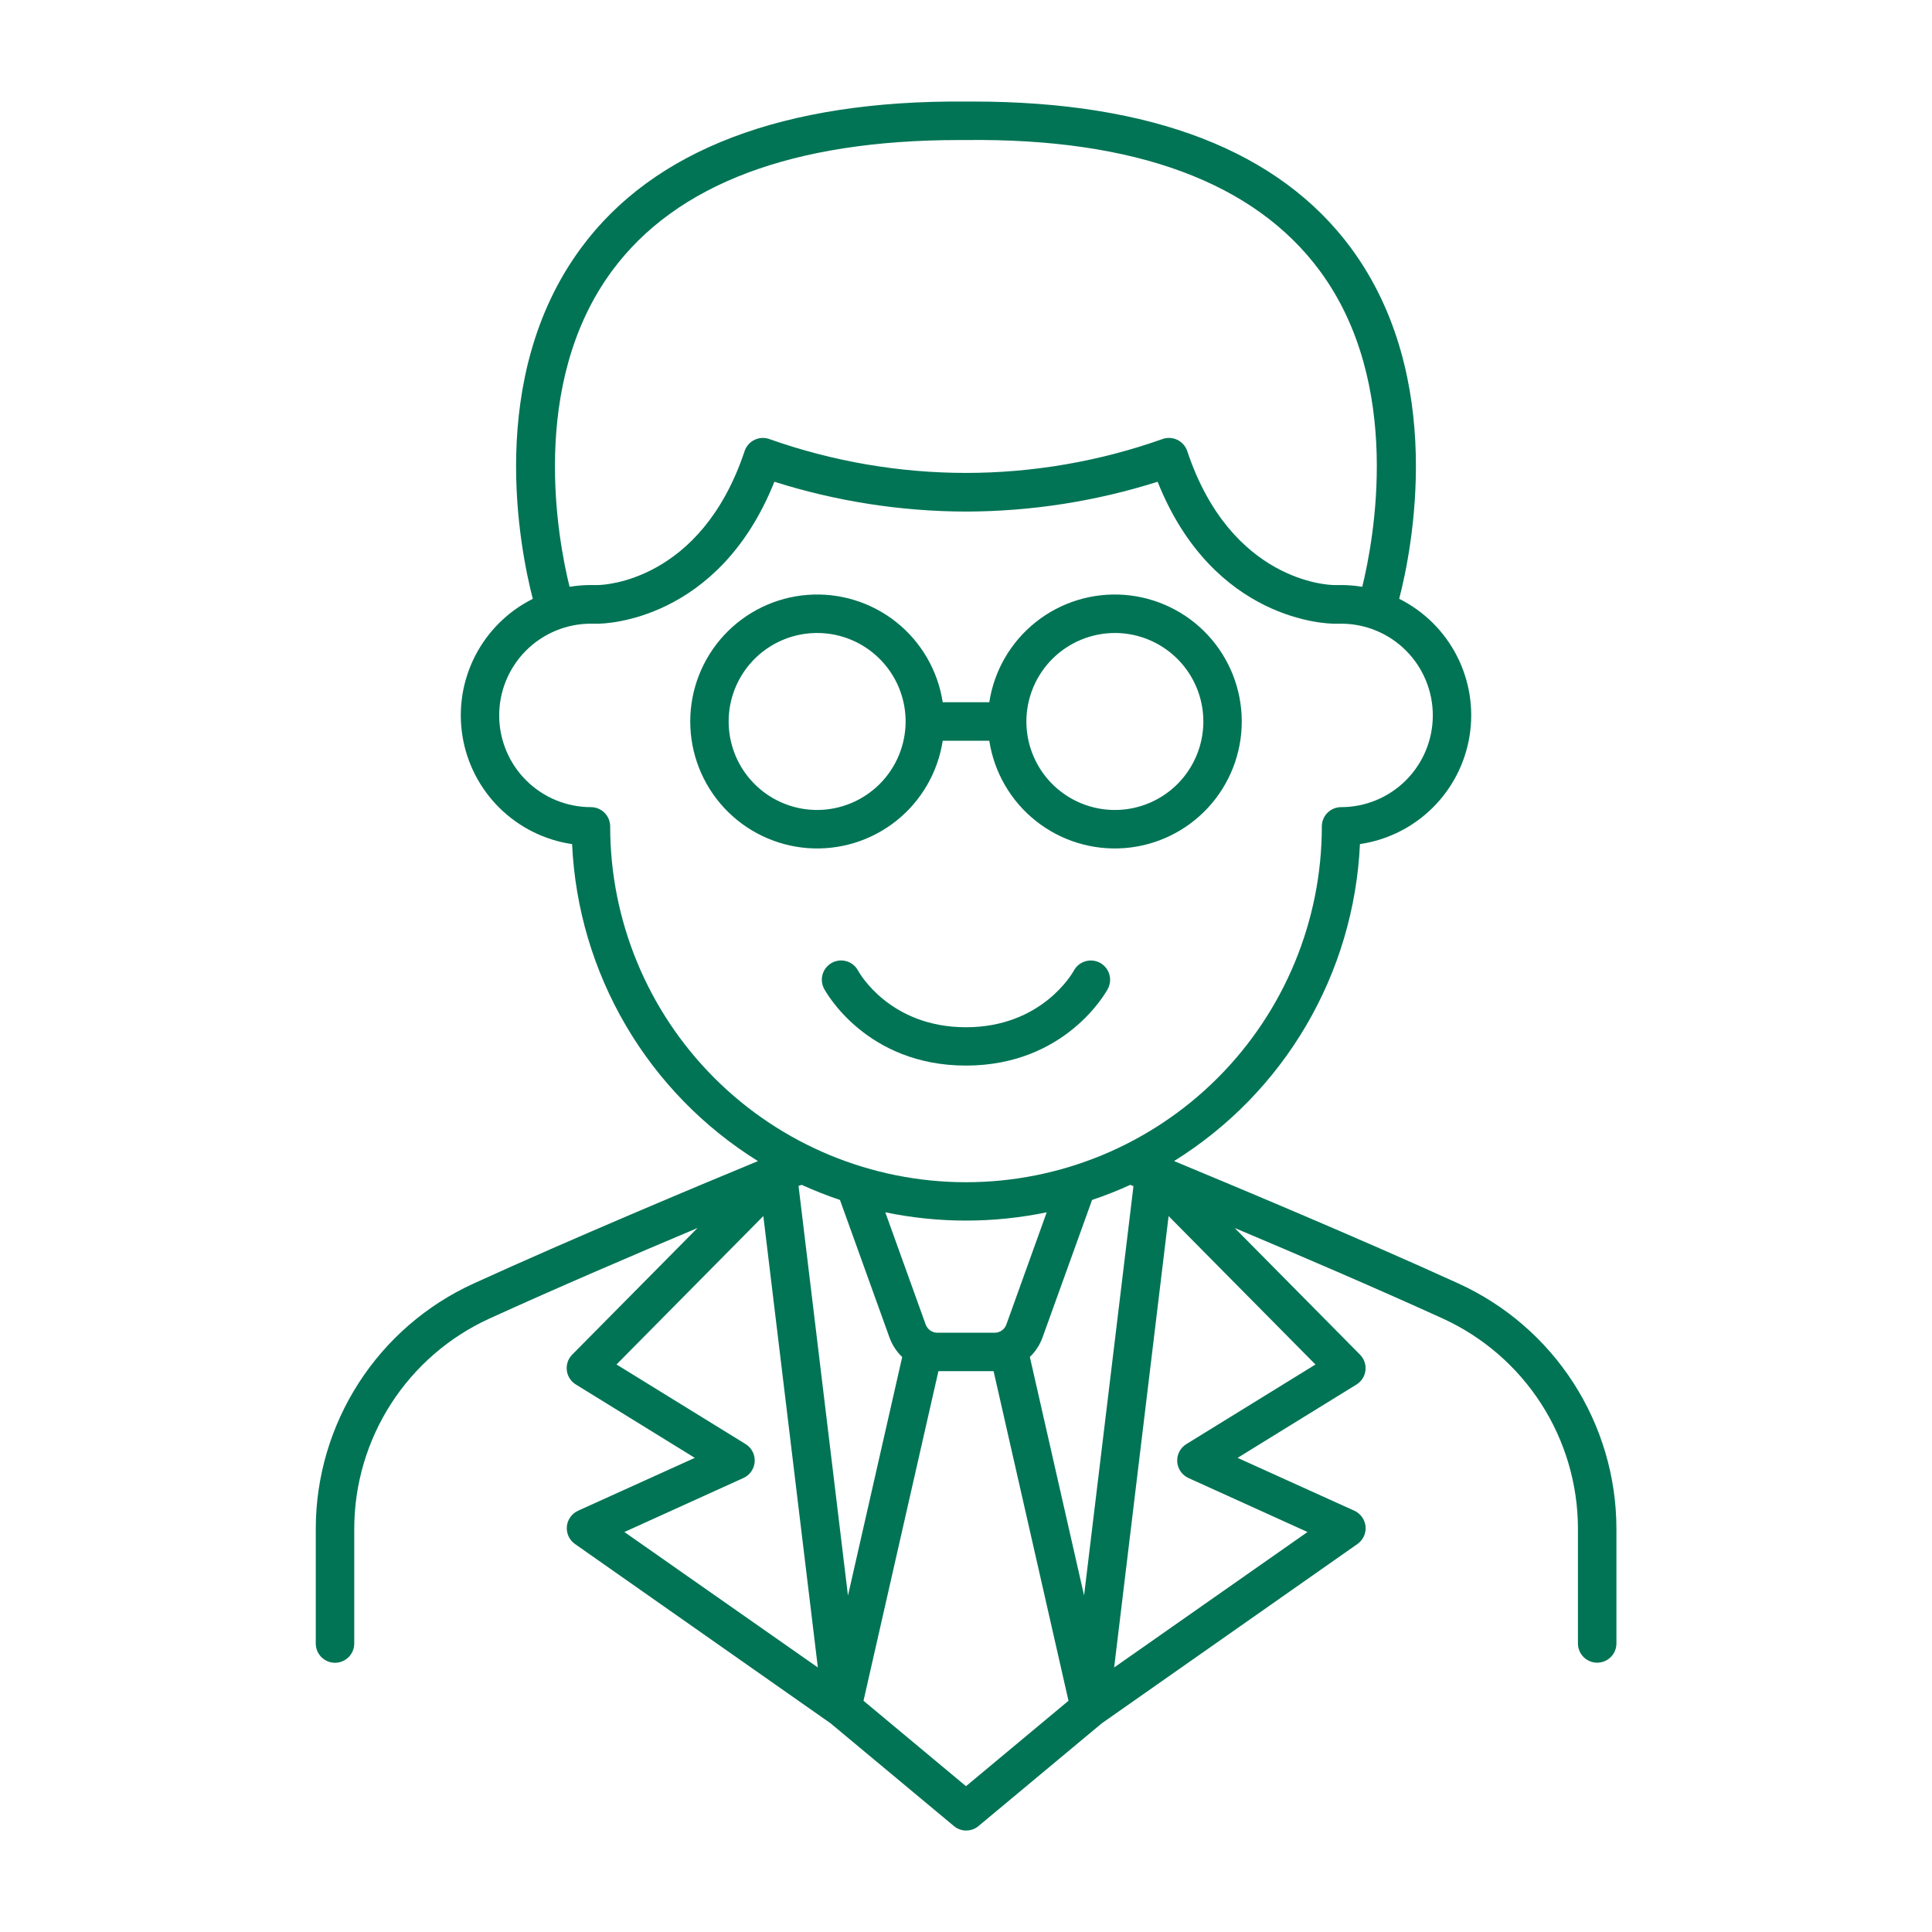<svg width="150" height="150" viewBox="0 0 150 150" fill="none" xmlns="http://www.w3.org/2000/svg">
<path d="M73.192 57.51H76.808C77.184 59.966 78.475 62.189 80.42 63.735C82.366 65.281 84.824 66.034 87.301 65.846C89.779 65.657 92.094 64.539 93.783 62.717C95.472 60.894 96.41 58.501 96.41 56.016C96.41 53.531 95.472 51.138 93.783 49.315C92.094 47.492 89.779 46.375 87.301 46.186C84.824 45.997 82.366 46.751 80.42 48.296C78.475 49.842 77.184 52.065 76.808 54.522H73.192C72.816 52.065 71.525 49.842 69.58 48.296C67.634 46.751 65.176 45.997 62.699 46.186C60.221 46.375 57.906 47.492 56.217 49.315C54.528 51.138 53.59 53.531 53.59 56.016C53.59 58.501 54.528 60.894 56.217 62.717C57.906 64.539 60.221 65.657 62.699 65.846C65.176 66.034 67.634 65.281 69.58 63.735C71.525 62.189 72.816 59.966 73.192 57.51ZM86.555 49.145C87.914 49.145 89.242 49.547 90.372 50.302C91.502 51.056 92.383 52.129 92.904 53.385C93.424 54.64 93.561 56.021 93.296 57.354C93.031 58.687 92.377 59.911 91.417 60.873C90.456 61.834 89.232 62.488 87.899 62.754C86.566 63.019 85.185 62.883 83.929 62.363C82.674 61.843 81.6 60.963 80.846 59.833C80.091 58.703 79.688 57.374 79.688 56.016C79.69 54.195 80.414 52.449 81.701 51.161C82.989 49.873 84.734 49.149 86.555 49.145ZM63.445 62.886C62.086 62.886 60.758 62.484 59.628 61.729C58.498 60.975 57.617 59.902 57.096 58.647C56.576 57.392 56.439 56.01 56.704 54.677C56.969 53.344 57.623 52.12 58.583 51.159C59.544 50.198 60.768 49.543 62.101 49.278C63.434 49.012 64.815 49.148 66.071 49.668C67.326 50.188 68.399 51.069 69.154 52.199C69.909 53.328 70.312 54.657 70.312 56.016C70.31 57.837 69.586 59.582 68.299 60.87C67.011 62.158 65.266 62.883 63.445 62.886Z" fill="#017455"/>
<path d="M113.247 99.656C105.466 96.108 95.716 92.039 91.154 90.144C95.376 87.52 98.895 83.909 101.41 79.621C103.924 75.334 105.357 70.499 105.586 65.534C107.714 65.222 109.688 64.238 111.218 62.727C112.749 61.215 113.758 59.255 114.098 57.131C114.438 55.007 114.091 52.829 113.108 50.916C112.125 49.002 110.557 47.452 108.633 46.491C109.611 42.721 112.336 29.344 104.883 19.245C99.316 11.719 89.438 7.884 75.542 7.884H75C60.879 7.767 50.748 11.61 45.117 19.248C37.664 29.341 40.389 42.718 41.367 46.494C39.443 47.455 37.875 49.006 36.892 50.919C35.909 52.833 35.563 55.011 35.903 57.135C36.243 59.259 37.252 61.22 38.784 62.731C40.315 64.242 42.288 65.225 44.417 65.537C44.646 70.502 46.079 75.336 48.593 79.624C51.106 83.911 54.625 87.522 58.846 90.147C54.287 92.033 44.534 96.111 36.756 99.659C33.111 101.325 30.02 104.002 27.851 107.371C25.681 110.741 24.523 114.662 24.516 118.67V127.603C24.516 127.999 24.673 128.379 24.953 128.659C25.233 128.939 25.613 129.097 26.01 129.097C26.406 129.097 26.786 128.939 27.066 128.659C27.346 128.379 27.504 127.999 27.504 127.603V118.667C27.511 115.232 28.504 111.872 30.363 108.984C32.223 106.097 34.871 103.803 37.995 102.375C43.216 99.996 49.33 97.374 54.152 95.344L44.423 105.176C44.265 105.336 44.146 105.531 44.074 105.744C44.002 105.957 43.98 106.184 44.008 106.407C44.036 106.63 44.114 106.844 44.237 107.033C44.36 107.221 44.523 107.38 44.716 107.496L53.944 113.188L44.886 117.29C44.645 117.398 44.437 117.569 44.284 117.783C44.13 117.998 44.036 118.25 44.011 118.513C43.987 118.776 44.032 119.04 44.143 119.28C44.254 119.52 44.426 119.726 44.643 119.877L64.488 133.799L74.06 141.773C74.327 141.999 74.666 142.122 75.016 142.122C75.366 142.122 75.705 141.999 75.973 141.773L85.541 133.799L105.39 119.877C105.606 119.726 105.778 119.52 105.889 119.28C106 119.04 106.046 118.776 106.021 118.513C105.996 118.25 105.902 117.998 105.749 117.783C105.595 117.569 105.387 117.398 105.146 117.29L96.085 113.188L105.313 107.496C105.505 107.378 105.667 107.219 105.789 107.03C105.91 106.84 105.987 106.626 106.013 106.403C106.04 106.18 106.016 105.954 105.943 105.741C105.87 105.529 105.75 105.335 105.592 105.176L95.862 95.341C100.685 97.374 106.802 99.996 112.02 102.372C115.143 103.8 117.792 106.093 119.652 108.981C121.512 111.869 122.504 115.229 122.511 118.664V127.597C122.511 127.993 122.668 128.373 122.948 128.653C123.229 128.933 123.609 129.091 124.005 129.091C124.401 129.091 124.781 128.933 125.061 128.653C125.342 128.373 125.499 127.993 125.499 127.597V118.667C125.49 114.658 124.33 110.736 122.159 107.366C119.987 103.997 116.894 101.321 113.247 99.656ZM47.523 21.023C52.503 14.285 61.565 10.872 74.496 10.872H75C88.184 10.72 97.412 14.191 102.457 21.009C108.964 29.798 106.649 41.968 105.765 45.559C105.218 45.468 104.664 45.422 104.109 45.422H103.553C103.228 45.422 95.575 45.211 92.177 35.022C92.112 34.829 92.008 34.651 91.873 34.5C91.737 34.348 91.572 34.226 91.388 34.14C91.203 34.054 91.003 34.007 90.8 34.001C90.597 33.995 90.394 34.03 90.205 34.105C85.321 35.83 80.18 36.714 75 36.718C69.815 36.714 64.669 35.831 59.78 34.105C59.591 34.03 59.389 33.995 59.186 34.001C58.983 34.007 58.783 34.054 58.599 34.14C58.415 34.226 58.25 34.348 58.115 34.5C57.979 34.651 57.876 34.829 57.812 35.022C54.413 45.211 46.764 45.419 46.447 45.422H45.879C45.323 45.422 44.769 45.468 44.221 45.559C43.333 41.977 41.016 29.839 47.523 21.023ZM47.373 64.16C47.373 63.764 47.216 63.384 46.935 63.104C46.655 62.823 46.275 62.666 45.879 62.666C43.99 62.666 42.178 61.916 40.843 60.58C39.507 59.244 38.757 57.433 38.757 55.544C38.757 53.655 39.507 51.843 40.843 50.508C42.178 49.172 43.99 48.422 45.879 48.422H46.447C46.84 48.422 55.778 48.29 60.123 37.403C64.936 38.926 69.952 39.707 75 39.718C80.048 39.707 85.064 38.927 89.877 37.403C94.222 48.29 103.16 48.422 103.556 48.422H104.121C106.01 48.422 107.822 49.172 109.157 50.508C110.493 51.843 111.243 53.655 111.243 55.544C111.243 57.433 110.493 59.244 109.157 60.58C107.822 61.916 106.01 62.666 104.121 62.666C103.725 62.666 103.345 62.823 103.065 63.104C102.784 63.384 102.627 63.764 102.627 64.16C102.627 71.487 99.716 78.514 94.535 83.695C89.354 88.876 82.327 91.787 75 91.787C67.673 91.787 60.646 88.876 55.465 83.695C50.284 78.514 47.373 71.487 47.373 64.16ZM78.135 102.832C78.067 103.02 77.944 103.182 77.781 103.297C77.618 103.412 77.423 103.473 77.224 103.474H72.779C72.58 103.472 72.386 103.41 72.223 103.296C72.06 103.181 71.936 103.019 71.868 102.832L68.733 94.122C72.867 94.981 77.133 94.981 81.267 94.122L78.135 102.832ZM62.247 91.992C63.215 92.434 64.206 92.825 65.215 93.164L69.061 103.849C69.269 104.421 69.606 104.939 70.046 105.36L65.836 123.882L61.998 92.074L62.247 91.992ZM48.477 118.945L57.715 114.753C57.963 114.642 58.176 114.465 58.331 114.242C58.486 114.018 58.577 113.757 58.594 113.486C58.612 113.215 58.555 112.944 58.43 112.702C58.305 112.461 58.116 112.258 57.885 112.116L47.865 105.937L59.265 94.415L63.498 129.463L48.477 118.945ZM75 138.68L67.043 132.047L72.858 106.456H77.142L82.957 132.047L75 138.68ZM92.109 112.119C91.878 112.261 91.689 112.464 91.564 112.705C91.439 112.947 91.382 113.217 91.4 113.489C91.417 113.76 91.508 114.021 91.663 114.245C91.818 114.468 92.031 114.645 92.279 114.756L101.514 118.945L86.502 129.463L90.73 94.418L102.132 105.94L92.109 112.119ZM84.167 123.873L79.957 105.352C80.398 104.931 80.736 104.413 80.941 103.84L84.788 93.164C85.797 92.825 86.788 92.434 87.756 91.992L88.002 92.092L84.167 123.873Z" fill="#017455"/>
<path d="M86.01 76.778C86.198 76.429 86.239 76.019 86.125 75.638C86.011 75.258 85.75 74.939 85.4 74.751C85.051 74.563 84.641 74.522 84.26 74.636C83.88 74.75 83.561 75.011 83.373 75.36C83.273 75.542 80.892 79.755 74.994 79.755C69.097 79.755 66.715 75.545 66.621 75.36C66.529 75.187 66.403 75.034 66.251 74.909C66.099 74.785 65.925 74.692 65.737 74.635C65.549 74.578 65.352 74.558 65.156 74.577C64.961 74.597 64.771 74.654 64.598 74.746C64.425 74.839 64.272 74.965 64.147 75.117C64.023 75.268 63.929 75.443 63.872 75.631C63.815 75.819 63.796 76.016 63.815 76.211C63.834 76.407 63.892 76.596 63.984 76.769C64.116 77.013 67.26 82.731 74.994 82.731C82.728 82.731 85.881 77.021 86.01 76.778Z" fill="#017455"/>
</svg>
